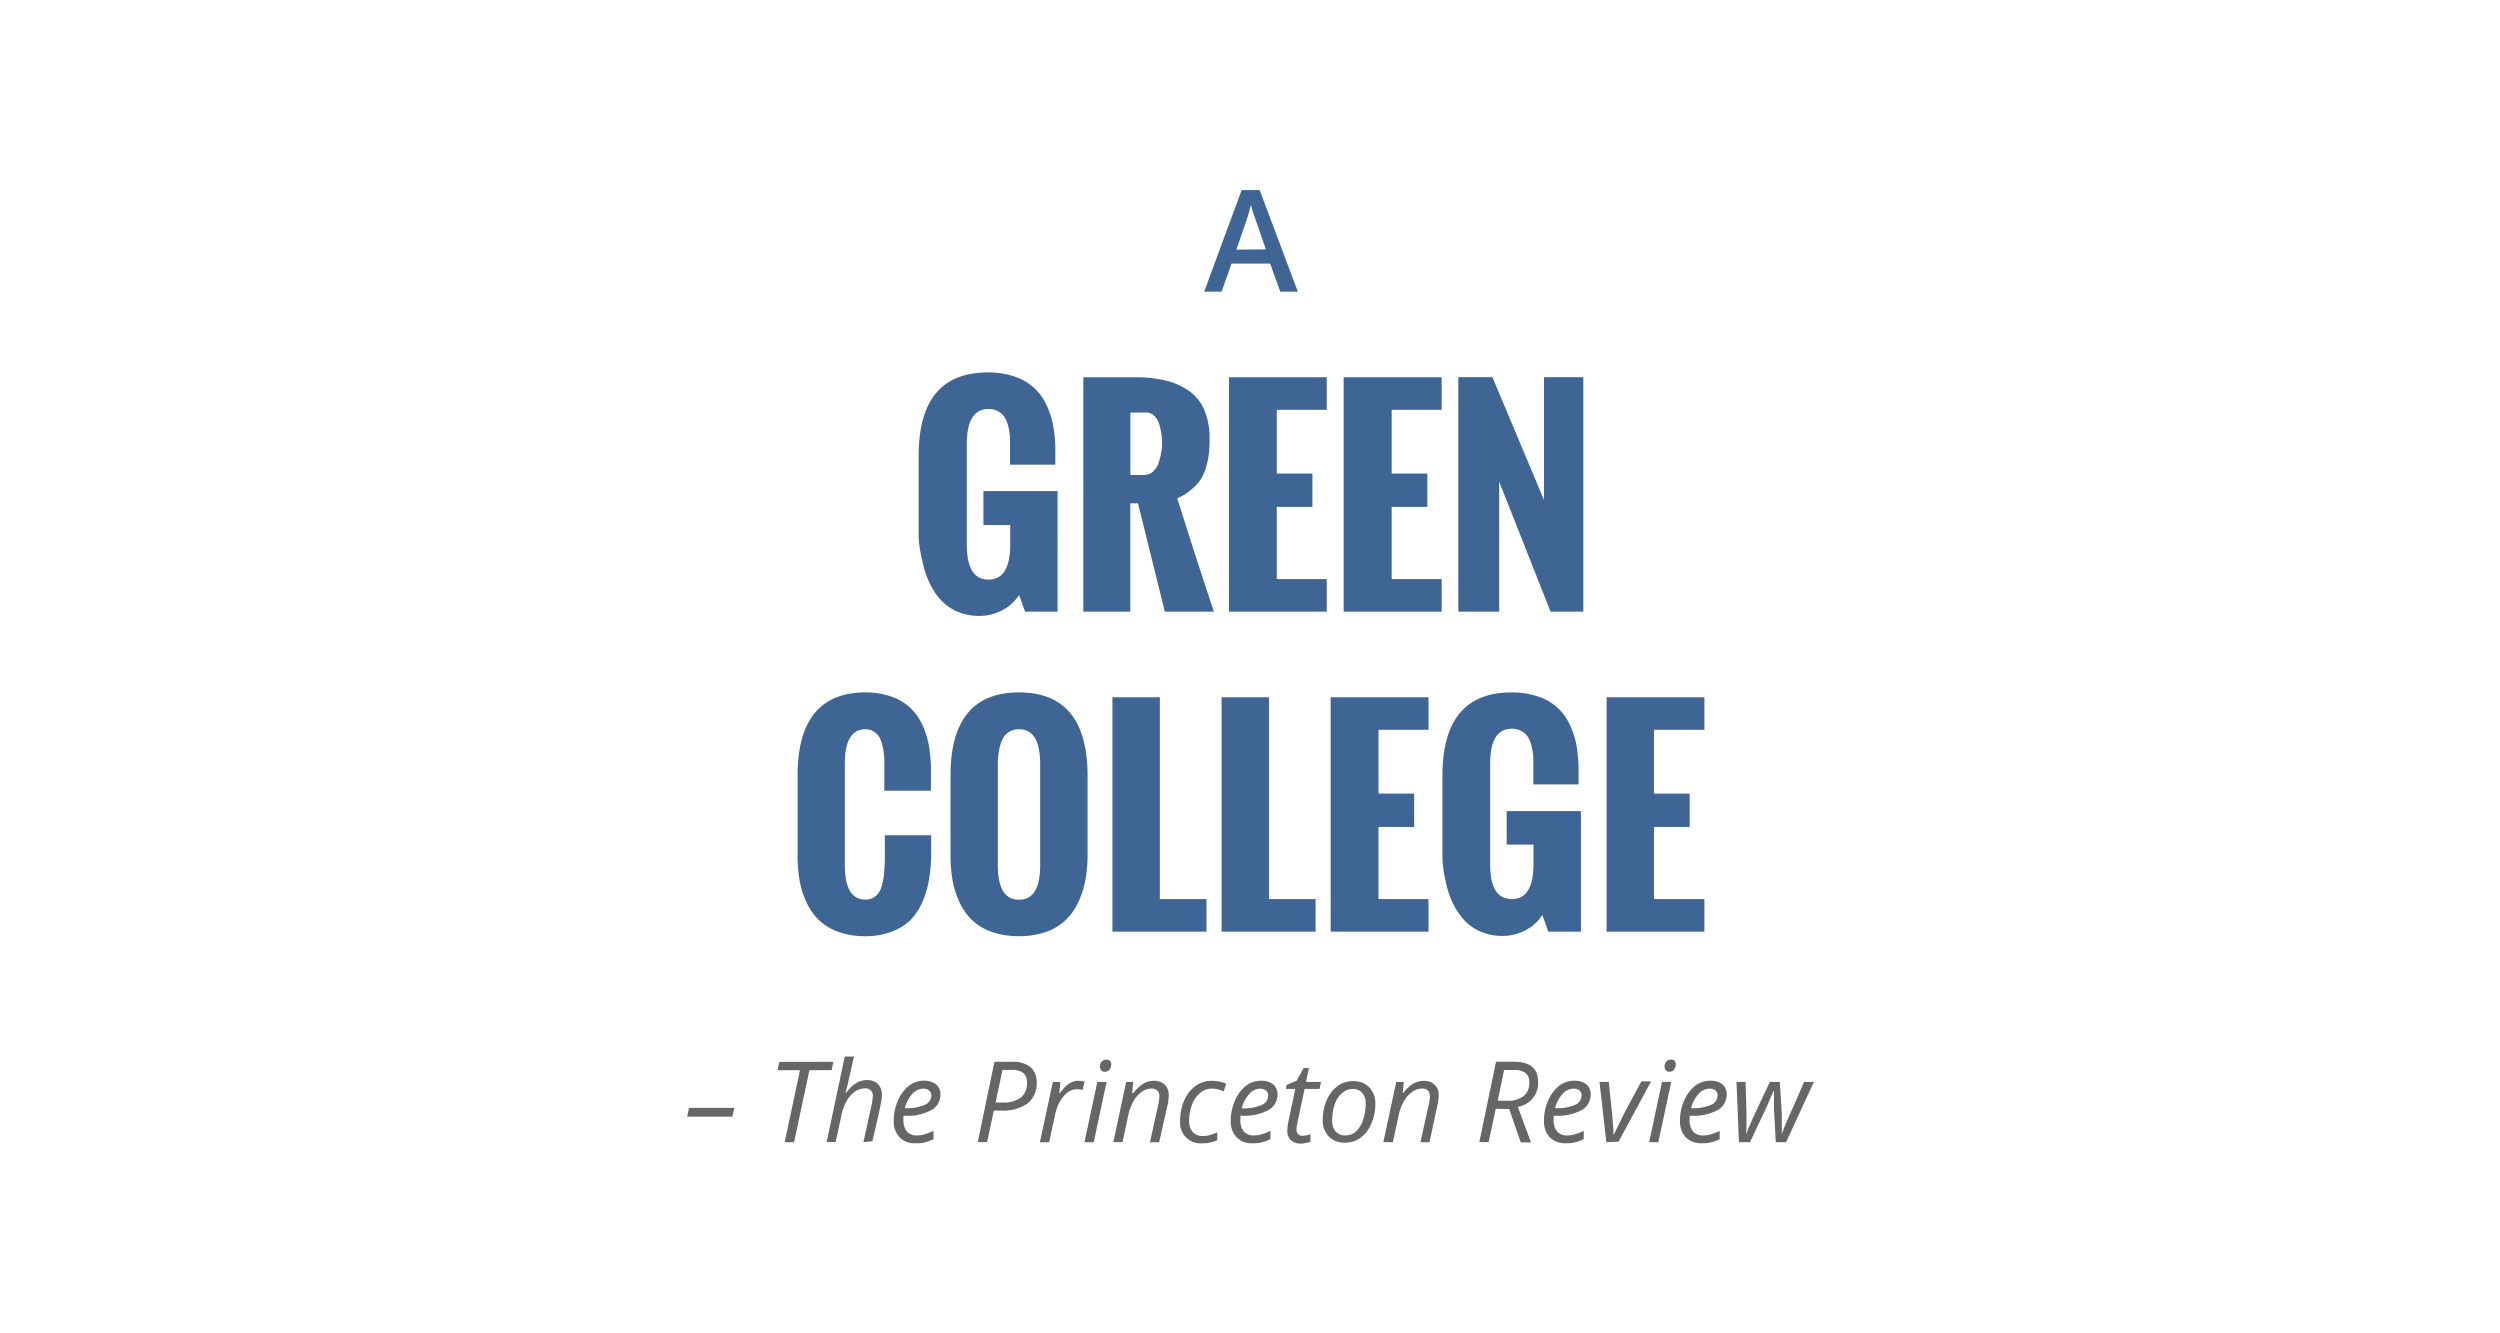 <svg xmlns="http://www.w3.org/2000/svg" viewBox="0 0 300 160"><defs><style>.cls-1{fill:#666;}.cls-2{fill:#3f6595;}</style></defs><g id="Layer_1" data-name="Layer 1"><path class="cls-1" d="M82.46,134l.23-1.06h5.43L87.89,134Z"/><path class="cls-1" d="M95.29,137.06H94.16L96,128.42H93.31l.22-1H100l-.2,1H97.13Z"/><path class="cls-1" d="M103.61,137.06l1-4.56a5.46,5.46,0,0,0,.12-.89.86.86,0,0,0-1-1,2,2,0,0,0-1.14.39,3.46,3.46,0,0,0-1,1.13,6.25,6.25,0,0,0-.64,1.79l-.67,3.12H99.2l2.17-10.26h1.11c-.08.36-.16.71-.23,1s-.14.68-.22,1-.16.72-.25,1.1-.2.8-.32,1.24h.08a4.49,4.49,0,0,1,1.22-1.16,2.5,2.5,0,0,1,1.26-.35,1.8,1.8,0,0,1,1.34.48,1.82,1.82,0,0,1,.47,1.34,5.42,5.42,0,0,1-.15,1.1c-.17.85-.49,2.32-1,4.43Z"/><path class="cls-1" d="M109.84,137.19a2.5,2.5,0,0,1-1.9-.72,2.75,2.75,0,0,1-.69-2,5.9,5.9,0,0,1,.49-2.38,4.54,4.54,0,0,1,1.3-1.77,2.85,2.85,0,0,1,1.79-.63,2.27,2.27,0,0,1,1.51.44,1.52,1.52,0,0,1,.51,1.22,2.08,2.08,0,0,1-1.09,1.86,6,6,0,0,1-3.14.68h-.21l0,.53a2.07,2.07,0,0,0,.41,1.35,1.54,1.54,0,0,0,1.25.48,3.3,3.3,0,0,0,.86-.12,6.86,6.86,0,0,0,1.09-.43v1a5.78,5.78,0,0,1-1.1.4A4.27,4.27,0,0,1,109.84,137.19Zm.92-6.55a1.79,1.79,0,0,0-1.28.62,4.19,4.19,0,0,0-.91,1.72h.08a5.38,5.38,0,0,0,2.3-.39,1.23,1.23,0,0,0,.81-1.14.76.76,0,0,0-.25-.58A1.07,1.07,0,0,0,110.76,130.64Z"/><path class="cls-1" d="M124.4,129.91a3,3,0,0,1-1.08,2.49,5,5,0,0,1-3.17.87h-.89l-.81,3.79h-1.12l2-9.64h2.17a3.23,3.23,0,0,1,2.14.62A2.35,2.35,0,0,1,124.4,129.91Zm-4.93,2.39h.87a3.4,3.4,0,0,0,2.17-.6,2.12,2.12,0,0,0,.73-1.75,1.48,1.48,0,0,0-.45-1.2,2.29,2.29,0,0,0-1.41-.36H120.3Z"/><path class="cls-1" d="M129.36,129.7a3.07,3.07,0,0,1,.79.09l-.23,1a2.84,2.84,0,0,0-.7-.08,1.84,1.84,0,0,0-1.12.39,3.64,3.64,0,0,0-.92,1.1,5.57,5.57,0,0,0-.57,1.56l-.71,3.31h-1.11l1.55-7.23h.91l-.14,1.34h.06a6.17,6.17,0,0,1,.79-.9,2.41,2.41,0,0,1,.65-.42A1.79,1.79,0,0,1,129.36,129.7Z"/><path class="cls-1" d="M131.25,137.06h-1.11l1.54-7.23h1.11ZM132,128a.89.89,0,0,1,.21-.61.73.73,0,0,1,.55-.23.52.52,0,0,1,.58.59.89.89,0,0,1-.22.62.7.7,0,0,1-.51.25.66.66,0,0,1-.44-.16A.64.64,0,0,1,132,128Z"/><path class="cls-1" d="M138,137.06l1-4.56a5.82,5.82,0,0,0,.13-.95,1,1,0,0,0-.23-.67,1,1,0,0,0-.75-.25,1.91,1.91,0,0,0-1.14.4,3.42,3.42,0,0,0-1,1.12,6.18,6.18,0,0,0-.64,1.78l-.67,3.13h-1.1l1.54-7.23H136l-.15,1.34H136a4.5,4.5,0,0,1,1.22-1.14,2.46,2.46,0,0,1,1.22-.33,1.81,1.81,0,0,1,1.32.46,1.64,1.64,0,0,1,.49,1.28,5.52,5.52,0,0,1-.15,1.19l-1,4.43Z"/><path class="cls-1" d="M144.31,137.19a2.45,2.45,0,0,1-2.69-2.7,6.06,6.06,0,0,1,.48-2.43,4.26,4.26,0,0,1,1.35-1.74,3.27,3.27,0,0,1,1.94-.62,4.67,4.67,0,0,1,1.76.34l-.31.93a3.61,3.61,0,0,0-1.44-.34,2.11,2.11,0,0,0-1.35.5,3.41,3.41,0,0,0-1,1.41,5.2,5.2,0,0,0-.35,2,1.84,1.84,0,0,0,.44,1.31,1.54,1.54,0,0,0,1.21.47,2.9,2.9,0,0,0,.89-.13,8.29,8.29,0,0,0,.83-.31v.94A3.89,3.89,0,0,1,144.31,137.19Z"/><path class="cls-1" d="M150.29,137.19a2.5,2.5,0,0,1-1.9-.72,2.71,2.71,0,0,1-.7-2,5.91,5.91,0,0,1,.5-2.38,4.44,4.44,0,0,1,1.3-1.77,2.83,2.83,0,0,1,1.78-.63,2.28,2.28,0,0,1,1.52.44,1.52,1.52,0,0,1,.51,1.22,2.09,2.09,0,0,1-1.1,1.86,6,6,0,0,1-3.13.68h-.22l0,.53a2.07,2.07,0,0,0,.4,1.35,1.56,1.56,0,0,0,1.26.48,3.17,3.17,0,0,0,.85-.12,6.51,6.51,0,0,0,1.09-.43v1a5.48,5.48,0,0,1-1.09.4A4.32,4.32,0,0,1,150.29,137.19Zm.92-6.55a1.77,1.77,0,0,0-1.28.62A4.07,4.07,0,0,0,149,133h.08a5.38,5.38,0,0,0,2.3-.39,1.22,1.22,0,0,0,.8-1.14.78.78,0,0,0-.24-.58A1.07,1.07,0,0,0,151.21,130.64Z"/><path class="cls-1" d="M156.31,136.29a3.42,3.42,0,0,0,.95-.18V137a2.35,2.35,0,0,1-.56.16,2.41,2.41,0,0,1-.52.07,1.87,1.87,0,0,1-1.27-.39,1.5,1.5,0,0,1-.43-1.17,5.43,5.43,0,0,1,.11-1l.84-4H154.3l.09-.48,1.22-.52.82-1.5h.65l-.36,1.66h1.8l-.17.84h-1.8l-.85,4a4.59,4.59,0,0,0-.12.87.77.77,0,0,0,.2.57A.69.69,0,0,0,156.31,136.29Z"/><path class="cls-1" d="M162.32,129.74a2.66,2.66,0,0,1,2,.74,2.82,2.82,0,0,1,.72,2,5.93,5.93,0,0,1-.47,2.34,4,4,0,0,1-1.29,1.7,3,3,0,0,1-1.83.6,2.65,2.65,0,0,1-2-.74,2.82,2.82,0,0,1-.72-2,5.89,5.89,0,0,1,.48-2.36,4,4,0,0,1,1.3-1.69A3,3,0,0,1,162.32,129.74Zm1.56,2.63a1.77,1.77,0,0,0-.42-1.23,1.4,1.4,0,0,0-1.11-.47,1.91,1.91,0,0,0-1.29.49,3.1,3.1,0,0,0-.89,1.35,5.87,5.87,0,0,0-.31,1.93,2,2,0,0,0,.42,1.34,1.54,1.54,0,0,0,1.2.47,1.84,1.84,0,0,0,1.24-.48,3.31,3.31,0,0,0,.85-1.37A6.32,6.32,0,0,0,163.88,132.37Z"/><path class="cls-1" d="M170.46,137.06l1-4.56a5.82,5.82,0,0,0,.13-.95.93.93,0,0,0-.24-.67,1,1,0,0,0-.74-.25,1.93,1.93,0,0,0-1.15.4,3.4,3.4,0,0,0-1,1.12,5.9,5.9,0,0,0-.64,1.78l-.67,3.13H166l1.55-7.23h.91l-.14,1.34h.06a4.52,4.52,0,0,1,1.23-1.14,2.46,2.46,0,0,1,1.22-.33,1.81,1.81,0,0,1,1.32.46,1.64,1.64,0,0,1,.49,1.28,5.52,5.52,0,0,1-.15,1.19l-.95,4.43Z"/><path class="cls-1" d="M179.49,133.05l-.85,4h-1.12l2-9.64h2.11c2,0,2.94.8,2.94,2.41a2.88,2.88,0,0,1-2.43,3l1.58,4.27h-1.23l-1.38-4Zm1-4.65c-.45,2.17-.7,3.4-.76,3.69h1.1a3.05,3.05,0,0,0,2-.56,2,2,0,0,0,.69-1.61,1.4,1.4,0,0,0-.45-1.16,2.29,2.29,0,0,0-1.44-.36Z"/><path class="cls-1" d="M187.88,137.19a2.53,2.53,0,0,1-1.91-.72,2.75,2.75,0,0,1-.69-2,5.9,5.9,0,0,1,.49-2.38,4.54,4.54,0,0,1,1.3-1.77,2.85,2.85,0,0,1,1.79-.63,2.25,2.25,0,0,1,1.51.44,1.52,1.52,0,0,1,.51,1.22,2.08,2.08,0,0,1-1.09,1.86,6,6,0,0,1-3.13.68h-.22l0,.53a2.07,2.07,0,0,0,.41,1.35,1.55,1.55,0,0,0,1.25.48,3.24,3.24,0,0,0,.86-.12,6.86,6.86,0,0,0,1.09-.43v1a5.55,5.55,0,0,1-1.1.4A4.18,4.18,0,0,1,187.88,137.19Zm.91-6.55a1.77,1.77,0,0,0-1.27.62,4.2,4.2,0,0,0-.92,1.72h.08a5.43,5.43,0,0,0,2.31-.39,1.23,1.23,0,0,0,.8-1.14.78.78,0,0,0-.24-.58A1.08,1.08,0,0,0,188.79,130.64Z"/><path class="cls-1" d="M192.76,137.06l-.82-7.23h1.11l.42,4c.1,1.14.16,1.93.16,2.39h0c.56-1.21,1-2,1.18-2.45l2.15-4h1.17l-3.9,7.23Z"/><path class="cls-1" d="M199,137.06h-1.1l1.54-7.23h1.11Zm.75-9.07a.89.89,0,0,1,.21-.61.72.72,0,0,1,.55-.23.52.52,0,0,1,.58.59.94.94,0,0,1-.22.62.7.7,0,0,1-.52.25.57.57,0,0,1-.6-.62Z"/><path class="cls-1" d="M204.2,137.19a2.53,2.53,0,0,1-1.91-.72,2.75,2.75,0,0,1-.69-2,5.9,5.9,0,0,1,.49-2.38,4.54,4.54,0,0,1,1.3-1.77,2.85,2.85,0,0,1,1.79-.63,2.3,2.3,0,0,1,1.52.44,1.55,1.55,0,0,1,.5,1.22,2.08,2.08,0,0,1-1.09,1.86,6,6,0,0,1-3.13.68h-.22l0,.53a2.07,2.07,0,0,0,.4,1.35,1.56,1.56,0,0,0,1.26.48,3.23,3.23,0,0,0,.85-.12,6.51,6.51,0,0,0,1.09-.43v1a5.72,5.72,0,0,1-1.09.4A4.32,4.32,0,0,1,204.2,137.19Zm.91-6.55a1.77,1.77,0,0,0-1.27.62,4.07,4.07,0,0,0-.91,1.72H203a5.4,5.4,0,0,0,2.31-.39,1.23,1.23,0,0,0,.8-1.14.78.78,0,0,0-.24-.58A1.08,1.08,0,0,0,205.11,130.64Z"/><path class="cls-1" d="M213.09,137.06l-.21-4q0-.61,0-1.14v-1h-.06l-.33.77-.54,1.25L210,137.06h-1.33l-.29-7.23h1.09l.11,3.92v.58c0,.64,0,1.24-.05,1.77h0c.21-.54.51-1.25.9-2.12l1.95-4.15h1.2l.24,3.92c0,.74,0,1.31,0,1.73v.62h0c.12-.38.3-.86.55-1.44s1-2.19,2.12-4.83h1.18l-3.34,7.23Z"/><path class="cls-2" d="M153.63,35l-1.21-3.37h-4.64L146.59,35H144.5L149,22.81h2.16L155.74,35Zm-1.73-5.08-1.14-3.31c-.08-.22-.2-.57-.35-1s-.24-.83-.3-1.05a19.68,19.68,0,0,1-.65,2.23l-1.1,3.17Z"/><path class="cls-2" d="M110.24,64.6V54.69q0-10,8.3-10a9.65,9.65,0,0,1,3.12.47A6.58,6.58,0,0,1,124,46.46a6.48,6.48,0,0,1,1.51,2,9.79,9.79,0,0,1,.86,2.58,16.06,16.06,0,0,1,.27,3.06v1.66h-5.44v-2c0-.49,0-.92,0-1.29a8,8,0,0,0-.19-1.24,3.84,3.84,0,0,0-.43-1.11,2.08,2.08,0,0,0-.76-.74,2.29,2.29,0,0,0-1.19-.3q-2.61,0-2.61,4.16V65.41q0,4.14,2.61,4.14t2.6-4.29V63h-3.22V58.93h8.9V73.4h-3.9l-.72-2a5.29,5.29,0,0,1-2,1.82,5.88,5.88,0,0,1-2.73.69,6.7,6.7,0,0,1-2.76-.55,5.89,5.89,0,0,1-2-1.47,8.18,8.18,0,0,1-1.35-2.15,11,11,0,0,1-.78-2.52A14.43,14.43,0,0,1,110.24,64.6Z"/><path class="cls-2" d="M130,73.4V45.27h6.19a15.28,15.28,0,0,1,3.71.4,8.31,8.31,0,0,1,2.8,1.25,5.37,5.37,0,0,1,1.83,2.3,8.77,8.77,0,0,1,.62,3.46q0,.87-.06,1.56a10,10,0,0,1-.29,1.57,6.51,6.51,0,0,1-.61,1.56A5.67,5.67,0,0,1,143,58.71a6.44,6.44,0,0,1-1.73,1.09q2.52,8,4.4,13.6h-5.89l-3.22-13h-.93v13ZM135.64,57h1.62a1.61,1.61,0,0,0,1.13-.43,2.5,2.5,0,0,0,.67-1.11,7.63,7.63,0,0,0,.3-1.24,6.69,6.69,0,0,0,.09-1.06,9.22,9.22,0,0,0-.07-1,9.32,9.32,0,0,0-.25-1.18,2.31,2.31,0,0,0-.6-1.06,1.34,1.34,0,0,0-1-.42h-1.89Z"/><path class="cls-2" d="M147.48,73.4V45.27h11.73v3.91h-6v7.65h4.28v4h-4.28v8.66h6V73.4Z"/><path class="cls-2" d="M161.24,73.4V45.27H173v3.91h-6v7.65h4.28v4h-4.28v8.66h6V73.4Z"/><path class="cls-2" d="M175,73.4V45.26h4.09L185.28,60V45.26H190V73.4h-3.93L179.9,57.79V73.4Z"/><path class="cls-2" d="M95.71,102.41V93.09q0-10,8.16-10a9.26,9.26,0,0,1,3,.47,6.48,6.48,0,0,1,2.25,1.27,6.58,6.58,0,0,1,1.49,2,9.76,9.76,0,0,1,.84,2.58,17,17,0,0,1,.26,3.06v2.42h-5.59V92.33q0-.77,0-1.32a12.15,12.15,0,0,0-.17-1.27,4.34,4.34,0,0,0-.36-1.15,2,2,0,0,0-.67-.76,1.81,1.81,0,0,0-1.07-.32q-2.48,0-2.47,4.16v12.14q0,4.14,2.47,4.14a1.84,1.84,0,0,0,1.23-.42,2.27,2.27,0,0,0,.72-1.19,8.68,8.68,0,0,0,.3-1.52c0-.5.08-1.06.08-1.7v-2.89h5.56v2.38a19.26,19.26,0,0,1-.27,3,11.43,11.43,0,0,1-.79,2.64,7.26,7.26,0,0,1-1.43,2.16A6.38,6.38,0,0,1,107,111.8a8.61,8.61,0,0,1-3.16.54,9.25,9.25,0,0,1-3.24-.52,6.54,6.54,0,0,1-2.33-1.41,7.19,7.19,0,0,1-1.51-2.17,10.51,10.51,0,0,1-.83-2.71A17.77,17.77,0,0,1,95.71,102.41Z"/><path class="cls-2" d="M114.06,102.55V93.09q0-10,8.22-10t8.23,10v9.32a17.73,17.73,0,0,1-.25,3.11,10.7,10.7,0,0,1-.85,2.71,7.23,7.23,0,0,1-1.53,2.18,6.68,6.68,0,0,1-2.35,1.42,9.64,9.64,0,0,1-3.25.51,9.84,9.84,0,0,1-3.24-.5,6.54,6.54,0,0,1-2.34-1.38,7.07,7.07,0,0,1-1.53-2.12,11,11,0,0,1-.86-2.68A17.73,17.73,0,0,1,114.06,102.55Zm10.76,1.28V91.67q0-4.15-2.54-4.16a2.13,2.13,0,0,0-2.08,1.43,6,6,0,0,0-.35,1.32,8.77,8.77,0,0,0-.11,1.41v12.16q0,4.14,2.54,4.14T124.82,103.83Z"/><path class="cls-2" d="M133.49,111.8V83.67h5.69v24.22h5.6v3.91Z"/><path class="cls-2" d="M146.59,111.8V83.67h5.69v24.22h5.59v3.91Z"/><path class="cls-2" d="M159.68,111.8V83.67h11.74v3.91h-6v7.65h4.28v4h-4.28v8.66h6v3.91Z"/><path class="cls-2" d="M173.09,103V93.09q0-10,8.3-10a9.63,9.63,0,0,1,3.11.47,6.23,6.23,0,0,1,3.81,3.27,10.17,10.17,0,0,1,.86,2.58,17,17,0,0,1,.26,3.06v1.66H184v-2q0-.73,0-1.29a9.58,9.58,0,0,0-.2-1.24,3.84,3.84,0,0,0-.42-1.11,2.11,2.11,0,0,0-.77-.74,2.25,2.25,0,0,0-1.18-.3c-1.75,0-2.61,1.39-2.61,4.16v12.14c0,2.76.86,4.14,2.61,4.14s2.59-1.43,2.59-4.29v-2.25h-3.22V97.33h8.91V111.8h-3.91l-.72-2a5.29,5.29,0,0,1-2,1.82,5.82,5.82,0,0,1-2.73.69,6.7,6.7,0,0,1-2.76-.55,5.76,5.76,0,0,1-2-1.47,8.47,8.47,0,0,1-1.36-2.15,11.47,11.47,0,0,1-.78-2.52A15.37,15.37,0,0,1,173.09,103Z"/><path class="cls-2" d="M192.79,111.8V83.67h11.74v3.91h-6.05v7.65h4.28v4h-4.28v8.66h6.05v3.91Z"/></g></svg>